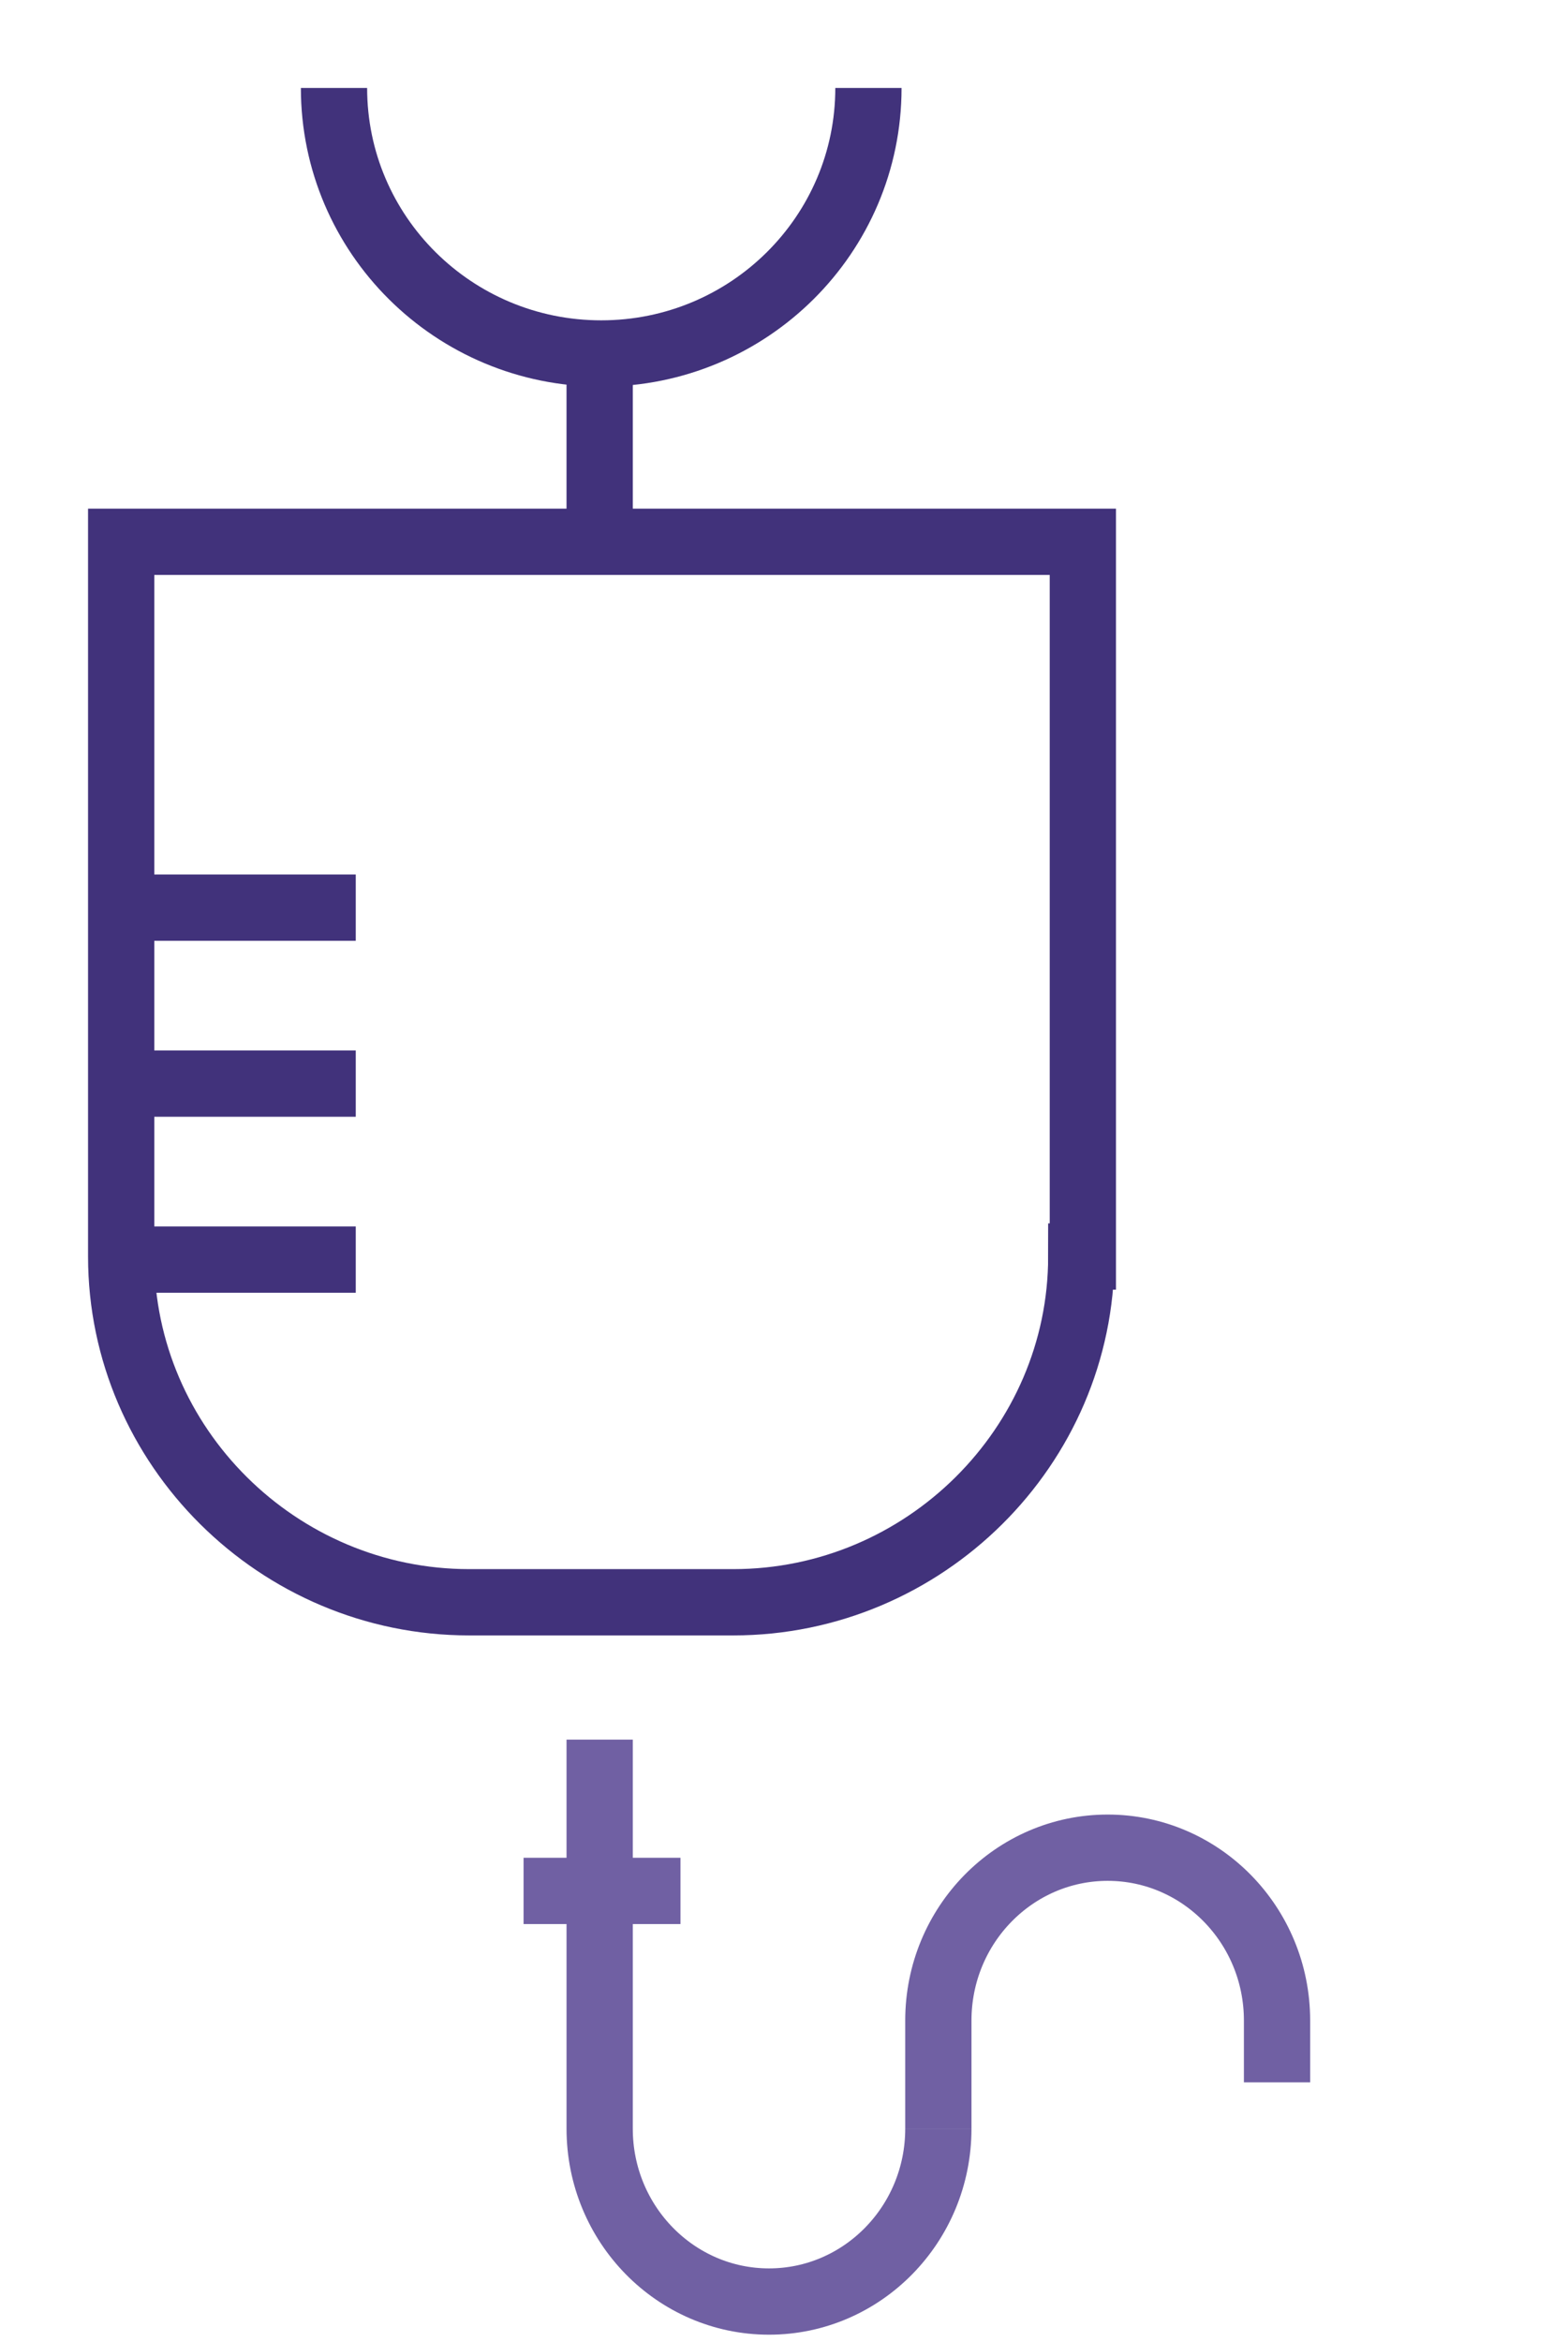 <svg xmlns="http://www.w3.org/2000/svg" width="71" height="106" viewBox="0 0 71 106" fill="none"><path d="M15.124 3.982C15.124 10.618 20.541 15.997 27.224 15.997C33.907 15.997 39.323 10.618 39.323 3.982" stroke="#41327B" stroke-width="3" stroke-miterlimit="10"></path><path d="M48.961 56.864C48.961 65.457 41.856 72.512 33.204 72.512H21.245C12.592 72.512 5.487 65.457 5.487 56.864V24.52H49.032V56.864H48.961Z" stroke="#41327B" stroke-width="3" stroke-miterlimit="10"></path><path d="M27.153 15.019V25.288" stroke="#41327B" stroke-width="3" stroke-miterlimit="10"></path><path d="M6.261 41.076H16.109" stroke="#41327B" stroke-width="3" stroke-miterlimit="10"></path><path d="M6.261 49.04H16.109" stroke="#41327B" stroke-width="3" stroke-miterlimit="10"></path><path d="M6.261 57.004H16.109" stroke="#41327B" stroke-width="3" stroke-miterlimit="10"></path><path d="M42.489 96.334V91.443C42.489 87.112 45.936 83.619 50.157 83.619C54.378 83.619 57.825 87.112 57.825 91.443V94.238" stroke="#7060A3" stroke-width="3" stroke-miterlimit="10"></path><path d="M42.489 96.334C42.489 100.665 39.042 104.158 34.821 104.158C30.6 104.158 27.153 100.665 27.153 96.334V78.729" stroke="#7060A3" stroke-width="3" stroke-miterlimit="10"></path><path d="M23.707 85.575H30.812" stroke="#7060A3" stroke-width="3" stroke-miterlimit="10"></path></svg>